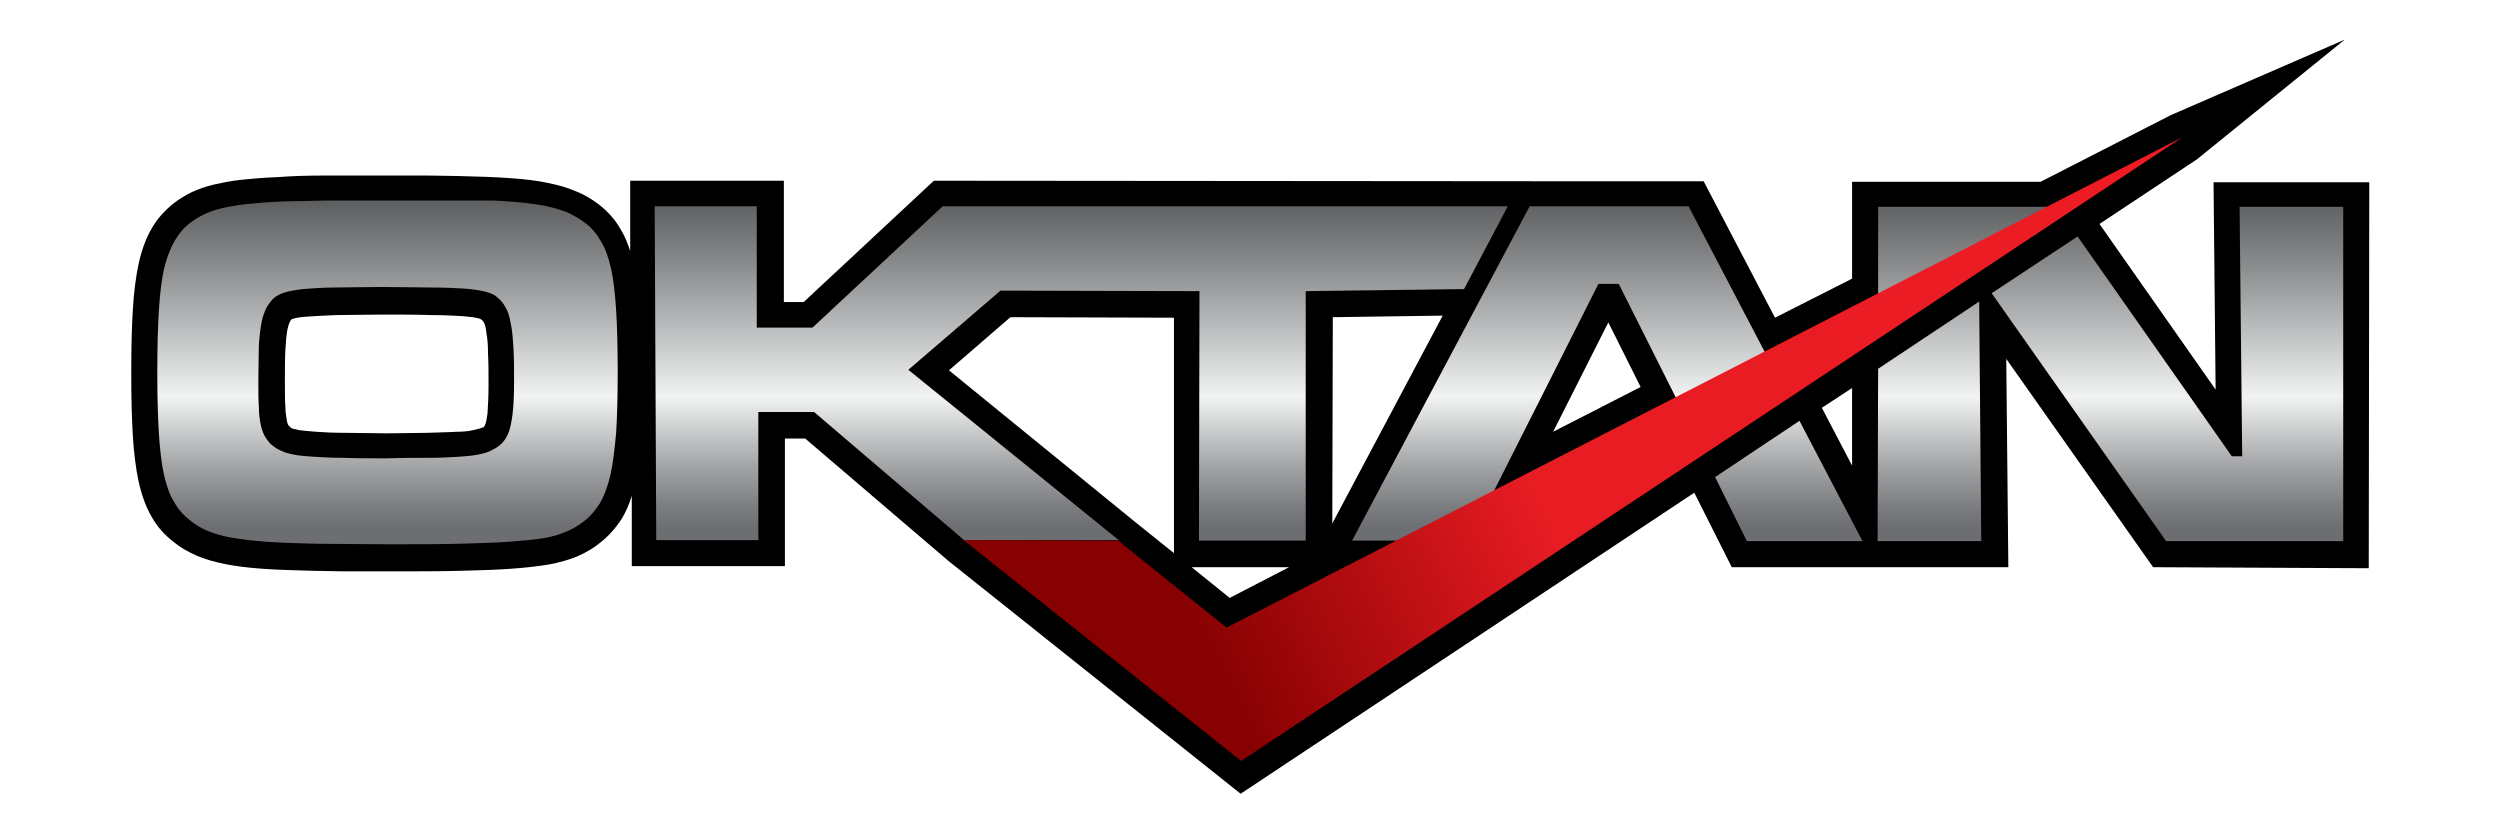 <?xml version="1.0" encoding="utf-8"?>
<!-- Generator: Adobe Illustrator 26.0.1, SVG Export Plug-In . SVG Version: 6.00 Build 0)  -->
<svg version="1.1" id="oktan-sidebar-logo-svg" class="oktan-sidebar-logo-svg" xmlns="http://www.w3.org/2000/svg" xmlns:xlink="http://www.w3.org/1999/xlink" x="0px" y="0px"
	 viewBox="0 0 480 160" style="enable-background:new 0 0 480 160;" xml:space="preserve">
<style type="text/css">
	.oktan-sidebar-logo-svg .st0 {clip-path:url(#oktan_sidebar_logo_svg_SVGID_00000097486005110673059940000017831621653105109379_);fill-rule:evenodd;clip-rule:evenodd; stroke-width: 0 !important;
  	clip-path:url(#oktan_sidebar_logo_svg_SVGID_00000015346677619192563680000005640779752033600184_);fill-rule:evenodd;clip-rule:evenodd; fill:#000000; }
	.oktan-sidebar-logo-svg .st1 {clip-path:url(#oktan_sidebar_logo_svg_SVGID_00000033332261874627046540000004908381204249387907_);fill:url(#oktan_sidebar_logo_svg_SVGID_00000088818266402300476310000003891075634771151527_); stroke-width: 0 !important; }
	.oktan-sidebar-logo-svg .st2 {clip-path:url(#oktan_sidebar_logo_svg_SVGID_00000127024464701200617810000005204085000625176472_);fill:url(#oktan_sidebar_logo_svg_SVGID_00000150780740701787956080000000393443751314087808_); stroke-width: 0 !important; }
</style>
<g id="oktan-sidebar-logo-outline">
	<defs>
		<rect id="oktan_sidebar_logo_svg_SVGID_1_" x="25.1" y="7.6" width="429.8" height="144.8"/>
	</defs>
	<clipPath id="oktan_sidebar_logo_svg_SVGID_00000015346677619192563680000005640779752033600184_">
		<use xlink:href="#oktan_sidebar_logo_svg_SVGID_1_"  style="overflow:visible;"/>
	</clipPath>
	
		<path class="st0" d="
		M454.8,109.1l0.1-74.1l-29.9,0l0.4,39.8L403.1,43l18.7-12.4l28.4-23l-33.4,14.5l-25,12.8l-36.2,0l0,18.6L340.8,61l-13.7-26.2
		l-29.2,0l-118.6-0.1l-25,23.3h-3.8l0-23.3l-29.5,0l0,13.5c-0.5-1.5-1.1-3-1.8-4.1c-1.1-2-2.6-3.6-4.3-4.9c-1.2-0.9-2.6-1.8-4.4-2.5
		c-1.6-0.7-3.4-1.2-5.4-1.6c-1.9-0.4-4.2-0.7-7.2-0.9c-2.6-0.2-5.9-0.3-9.7-0.4c-1.9,0-4-0.1-6.2-0.1c-2.2,0-4.7,0-7.3,0
		c-4.6,0-8.6,0-12.1,0c-3.6,0-6.6,0.1-9.2,0.3c-2.7,0.1-5,0.3-6.9,0.5c-2.1,0.2-3.9,0.6-5.3,0.9c-1.7,0.4-3.1,0.9-4.4,1.5
		c-1.2,0.6-2.4,1.3-3.4,2.1c-1.8,1.4-3.2,3-4.3,4.9c-1.1,1.9-1.9,4.1-2.5,6.8c-0.5,2.4-0.9,5.3-1.1,8.8c-0.2,3.3-0.3,7.2-0.3,12.1
		c0,4.7,0.1,8.7,0.3,12c0.2,3.5,0.6,6.4,1.1,8.8c0.6,2.7,1.4,4.9,2.5,6.8c1.1,2,2.6,3.6,4.3,4.9c1.2,1,2.6,1.8,4.4,2.6
		c1.6,0.7,3.5,1.2,5.4,1.6c2,0.4,4.3,0.7,7.2,0.9c2.7,0.2,6,0.3,10,0.4l5.6,0.1c2.5,0,5.3,0,8.3,0c5.4,0,10,0,13.9-0.1
		c3.9-0.1,7.3-0.2,9.9-0.4c2.9-0.2,5.3-0.5,7.2-0.8c2.1-0.4,3.9-0.9,5.6-1.6c1.6-0.7,3.1-1.6,4.2-2.5c1.7-1.3,3.2-3,4.4-4.9
		c0.7-1.2,1.3-2.6,1.8-4.2l0,13.5l29.4,0l0-24.5h3.9l27.5,23.5l56.1,44.7l87.1-57.8l7.2,14.3l30.7,0l22.4,0l-0.4-40l28.2,40
		L454.8,109.1z M56.2,82.3c-0.3-0.1-0.4-0.2-0.8-0.6c0,0-0.2-0.3-0.3-0.8c-0.1-0.7-0.3-1.6-0.3-2.7c-0.1-1.3-0.1-2.9-0.1-4.8
		c0-2.6,0-4.7,0.1-6.4c0.1-1.5,0.2-2.8,0.4-3.8c0.2-0.9,0.4-1.3,0.5-1.5c0.2-0.3,0.3-0.5,0.6-0.5c0.3-0.1,1-0.3,2.5-0.4
		c1.4-0.1,3.3-0.2,5.6-0.3c2.4,0,5.5-0.1,9.1-0.1c3.7,0,6.8,0,9.3,0.1c2.4,0,4.4,0.1,6,0.2c1.2,0.1,2.2,0.2,3,0.4
		c0.4,0.1,0.6,0.2,0.9,0.5l0.3,0.5c0.1,0.3,0.3,0.8,0.4,1.9c0.2,1,0.3,2.3,0.3,3.9c0.1,1.6,0.1,3.6,0.1,5.9c0,2.3-0.1,4.2-0.2,5.6
		c-0.2,1.6-0.4,2.2-0.7,2.6L92,82.3c0,0-0.3,0.1-1.2,0.3c-0.9,0.2-1.9,0.3-3.1,0.3c-1.5,0.1-3.3,0.1-5.5,0.2c-2.2,0-4.9,0.1-8,0.1
		l-8.1-0.1c-2.2,0-4-0.1-5.4-0.2c-1.3-0.1-2.3-0.2-3.2-0.3C56.6,82.4,56.3,82.3,56.2,82.3 M315,74.3l-16.8,8.6l10.6-21L315,74.3z
		 M277,60.6l-21.2,39.9l0.1-39.6L277,60.6z M217.8,100.1l-35.6-29L194,60.9l31.4,0.1l0,45.2L217.8,100.1z M247.5,108.9l-11.4,5.9
		l-7.3-5.9L247.5,108.9z M349.8,78.3l5.8-3.8l0,14.9L349.8,78.3z"/>
</g>
<g id="oktan-sidebar-logo-text">
	<defs>
		<path id="oktan_sidebar_logo_svg_SVGID_00000153701837980473353400000017641948224049537470_" d="M329.3,91.6l6.1,12.3l22.2,0l-12.1-23.1L329.3,91.6z
			 M360.6,70.8l-0.1,33.1l19.9,0l-0.4-46L360.6,70.8z M430.5,87.6l-2,0l-29.6-42.2l-16.5,10.9l33.5,47.6l34,0l0-64.2l-19.9,0
			L430.5,87.6z M360.6,59.3l35.3-18.1l-1-1.5l-34.3,0L360.6,59.3z M259.6,103.8h14.1l11.2-5.7l22-43.6l3.9,0l12.1,24.1l17.1-8.8
			l-15.8-30.2l-30.5,0L259.6,103.8z M126,103.7l19.6,0l0-24.6l10.7,0l28.8,24.6l29.7,0L174.4,71l17.7-15.2l38.2,0.1l-0.1,47.9
			l20.5,0l0-47.9l30.4-0.4l8.4-15.9l-53.8,0l-24.8,0l-29.9,0l-25,23.3l-10.7,0l0-23.3l-19.6,0L126,103.7z M82.8,55.2
			c2.5,0,4.6,0.1,6.2,0.2c1.6,0.1,2.8,0.3,3.8,0.5c0.9,0.2,1.7,0.5,2.2,0.8c0.5,0.4,1,0.8,1.4,1.3c0.4,0.5,0.8,1.2,1.1,1.9
			c0.3,0.8,0.5,1.8,0.7,2.9c0.2,1.2,0.3,2.6,0.4,4.4c0.1,1.7,0.1,3.8,0.1,6.2c0,2.6-0.1,4.6-0.3,6.2c-0.2,1.6-0.5,2.9-0.9,3.8
			c-0.4,0.9-1,1.7-1.7,2.2c-0.5,0.4-1.1,0.7-1.7,1c-0.6,0.3-1.4,0.5-2.4,0.7c-1,0.2-2.2,0.3-3.7,0.4c-1.5,0.1-3.4,0.2-5.7,0.2
			c-2.2,0-5,0-8.1,0.1c-3.2,0-5.9,0-8.2-0.1c-2.2,0-4.1-0.1-5.7-0.2c-1.5-0.1-2.8-0.2-3.8-0.4c-1-0.2-1.8-0.4-2.4-0.7
			c-0.7-0.3-1.2-0.6-1.7-1c-0.6-0.4-1-1-1.4-1.6c-0.4-0.6-0.7-1.4-0.9-2.3c-0.2-0.9-0.4-2.1-0.4-3.5c-0.1-1.4-0.1-3.1-0.1-5.1
			c0-2.7,0.1-4.9,0.1-6.7c0.1-1.8,0.3-3.3,0.5-4.4c0.2-1.2,0.6-2.1,0.9-2.8c0.4-0.7,0.8-1.3,1.3-1.8c0.5-0.5,1.2-0.9,2.1-1.2
			c0.9-0.3,2.1-0.5,3.7-0.7c1.5-0.1,3.5-0.3,6-0.3c2.5,0,5.5-0.1,9.2-0.1C77.2,55.1,80.3,55.2,82.8,55.2 M62.8,38.5
			c-3.5,0.1-6.5,0.1-9,0.2c-2.6,0.1-4.7,0.3-6.6,0.5c-1.8,0.2-3.4,0.5-4.7,0.8c-1.3,0.3-2.4,0.7-3.4,1.2c-0.9,0.4-1.8,1-2.6,1.6
			c-1.2,0.9-2.2,2.1-3,3.5c-0.8,1.4-1.5,3.2-2,5.3c-0.5,2.2-0.8,4.9-1,8.1c-0.2,3.3-0.3,7.1-0.3,11.7c0,4.6,0.1,8.5,0.3,11.7
			c0.2,3.2,0.5,5.9,1,8.1c0.5,2.2,1.1,3.9,2,5.3c0.8,1.4,1.8,2.5,3.1,3.5c1,0.8,2,1.4,3.2,1.9c1.2,0.5,2.7,1,4.5,1.3
			c1.8,0.3,4,0.6,6.6,0.8c2.7,0.2,5.9,0.3,9.7,0.4c3.8,0,8.4,0.1,13.8,0.1c5.3,0,9.9,0,13.8-0.1c3.8-0.1,7.1-0.2,9.7-0.4
			c2.6-0.2,4.9-0.4,6.6-0.7c1.8-0.3,3.2-0.8,4.4-1.3c1.2-0.5,2.3-1.2,3.2-1.9c1.2-0.9,2.2-2.1,3.1-3.5c0.8-1.4,1.5-3.2,2-5.4
			c0.5-2.2,0.8-4.9,1.1-8.1c0.2-3.2,0.3-7.1,0.3-11.7c0-4.6-0.1-8.5-0.3-11.8c-0.2-3.2-0.5-6-1-8.1c-0.5-2.2-1.1-3.9-2-5.3
			c-0.8-1.4-1.8-2.6-3.1-3.5c-0.9-0.7-2-1.3-3.2-1.9c-1.2-0.5-2.7-0.9-4.4-1.3c-1.7-0.3-3.9-0.6-6.5-0.8c-2.6-0.2-5.8-0.3-9.5-0.4
			c-3.8-0.1-8.2-0.1-13.4-0.1C70.2,38.5,66.2,38.5,62.8,38.5"/>
	</defs>
	<clipPath id="oktan_sidebar_logo_svg_SVGID_00000076584177534016335830000000588350850899235221_">
		<use xlink:href="#oktan_sidebar_logo_svg_SVGID_00000153701837980473353400000017641948224049537470_"  style="overflow:visible;"/>
	</clipPath>
	
		<linearGradient id="oktan_sidebar_logo_svg_SVGID_00000078017864506221152740000016276149919782682524_" gradientUnits="userSpaceOnUse" x1="2.067" y1="-1.612" x2="2.532" y2="-1.612" gradientTransform="matrix(0 137.841 137.841 0 462.168 -247.679)">
		<stop  offset="0" style="stop-color:#58595B"/>
		<stop  offset="0.213" style="stop-color:#8A8B8D"/>
		<stop  offset="0.608" style="stop-color:#F1F2F2"/>
		<stop  offset="0.637" style="stop-color:#E6E7E7"/>
		<stop  offset="0.809" style="stop-color:#A5A6A8"/>
		<stop  offset="0.935" style="stop-color:#7C7D80"/>
		<stop  offset="1" style="stop-color:#6D6E71"/>
	</linearGradient>
	
		<rect x="30.1" y="38.5" style="clip-path:url(#oktan_sidebar_logo_svg_SVGID_00000076584177534016335830000000588350850899235221_);fill:url(#oktan_sidebar_logo_svg_SVGID_00000078017864506221152740000016276149919782682524_);" width="419.8" height="66.2"/>
</g>
<g id="oktan-sidebar-logo-swosh">
	<defs>
		<polygon id="oktan_sidebar_logo_svg_SVGID_00000074432913444004229870000002510305572206946438_" points="235.5,120.5 214.7,103.8 185,103.7 238.3,146.1 
			419.1,26.3 		"/>
	</defs>
	<clipPath id="oktan_sidebar_logo_svg_SVGID_00000073711493246908699590000005000331981056149641_">
		<use xlink:href="#oktan_sidebar_logo_svg_SVGID_00000074432913444004229870000002510305572206946438_"  style="overflow:visible;"/>
	</clipPath>
	
		<linearGradient id="oktan_sidebar_logo_svg_SVGID_00000004535474280077369410000016226786203252762249_" gradientUnits="userSpaceOnUse" x1="1.179" y1="0.206" x2="1.644" y2="0.206" gradientTransform="matrix(-379.016 185.201 185.201 379.016 814.875 -261.231)">
		<stop  offset="0" style="stop-color:#ED1C24"/>
		<stop  offset="0.644" style="stop-color:#E81C23"/>
		<stop  offset="1" style="stop-color:#880102"/>
	</linearGradient>
	
		<polygon style="clip-path:url(#oktan_sidebar_logo_svg_SVGID_00000073711493246908699590000005000331981056149641_);fill:url(#oktan_sidebar_logo_svg_SVGID_00000004535474280077369410000016226786203252762249_);" points="
		466.3,123 230.1,238.5 137.7,49.4 374,-66 	"/>
</g>
</svg>
